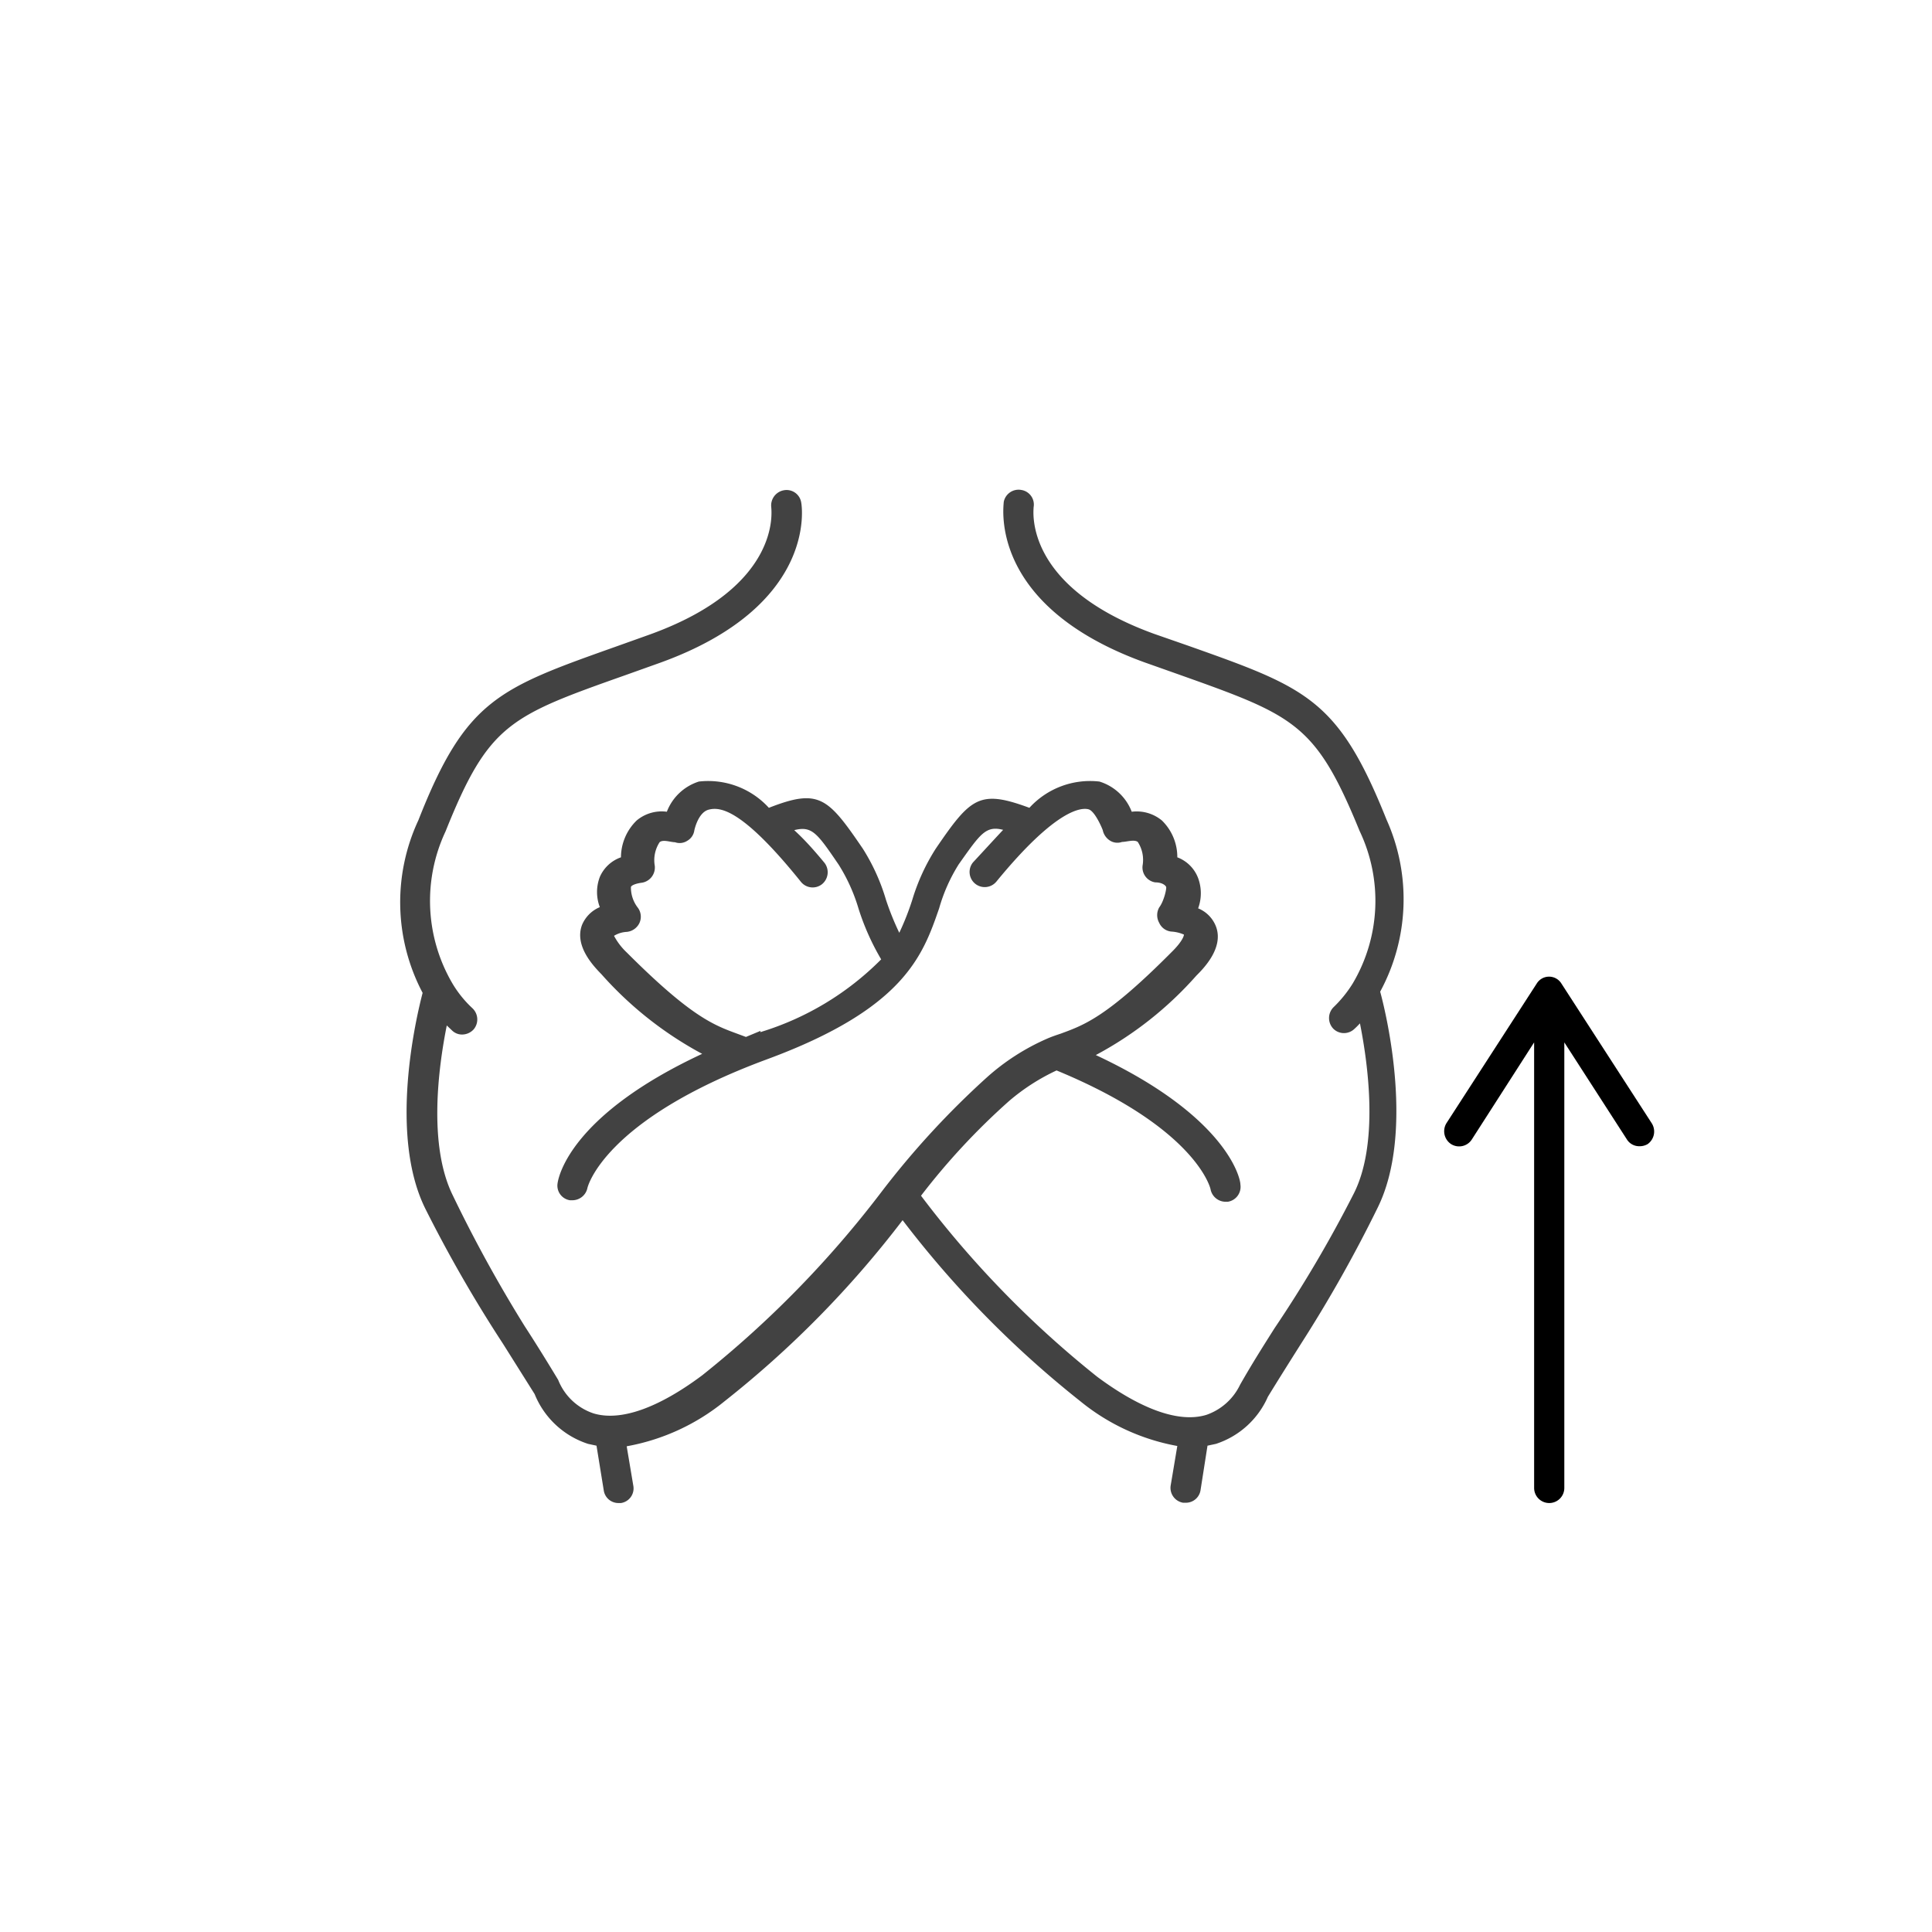 <svg id="icon" xmlns="http://www.w3.org/2000/svg" viewBox="0 0 64 64"><defs><style>.cls-1{fill:#424242;}</style></defs><title>pp-iconografia-categorias-subcategorias</title><path class="cls-1" d="M45.93,27.15c-1.6-4-2.65-4.37-6.57-5.76L38.24,21c-4.34-1.57-4-4.08-4-4.2a.49.49,0,0,0-.41-.57.5.5,0,0,0-.58.4c0,.14-.52,3.43,4.66,5.31l1.13.4c3.85,1.37,4.54,1.62,6,5.19a5.37,5.37,0,0,1-.23,5.05l0,0a4.06,4.06,0,0,1-.64.79.51.51,0,0,0,0,.71.5.5,0,0,0,.7,0s.08-.07.18-.18c.28,1.4.62,4-.2,5.63A42,42,0,0,1,42.22,44c-.36.57-.73,1.15-1.14,1.87a1.94,1.94,0,0,1-1.12,1c-.89.27-2.14-.17-3.61-1.26a33.3,33.3,0,0,1-5.84-6,22.56,22.56,0,0,1,2.92-3.14A6.88,6.88,0,0,1,35,35.46c4.6,1.9,5.09,3.88,5.1,3.93a.51.51,0,0,0,.5.42h.07a.5.5,0,0,0,.42-.57c0-.24-.49-2.28-4.79-4.29a11.94,11.94,0,0,0,3.33-2.63c.23-.23.92-.92.65-1.63a1.06,1.06,0,0,0-.59-.6,1.45,1.45,0,0,0,0-1A1.18,1.18,0,0,0,39,28.4a1.69,1.69,0,0,0-.51-1.22,1.31,1.31,0,0,0-1-.29,1.67,1.67,0,0,0-1.07-1,2.72,2.72,0,0,0-2.32.87c-1.65-.61-1.94-.35-3.1,1.35a6.75,6.75,0,0,0-.78,1.7,8.78,8.78,0,0,1-.43,1.09,9.2,9.2,0,0,1-.44-1.09,6.7,6.7,0,0,0-.77-1.7c-1.16-1.7-1.45-2-3.11-1.35a2.72,2.72,0,0,0-2.32-.87,1.68,1.68,0,0,0-1.06,1,1.29,1.29,0,0,0-1,.29,1.71,1.71,0,0,0-.52,1.22,1.19,1.19,0,0,0-.7.65,1.4,1.4,0,0,0,0,1,1.1,1.1,0,0,0-.59.59c-.27.72.43,1.41.65,1.64a12.09,12.09,0,0,0,3.33,2.63c-4.29,2-4.75,4-4.79,4.29a.49.49,0,0,0,.41.56h.09a.51.51,0,0,0,.49-.41s.51-2.25,5.95-4.26c4.55-1.68,5.16-3.44,5.7-5a5.62,5.62,0,0,1,.65-1.46c.71-1,.89-1.29,1.47-1.14-.3.32-.62.67-1,1.08a.5.5,0,1,0,.78.63c2-2.44,2.83-2.45,3.05-2.39s.47.68.47.69a.54.54,0,0,0,.23.34.46.46,0,0,0,.41.05c.15,0,.4-.09.52,0a1.09,1.09,0,0,1,.16.78.5.5,0,0,0,.42.56c.23,0,.34.1.36.15s-.07.47-.23.68a.52.52,0,0,0,0,.51.49.49,0,0,0,.41.29,1.2,1.2,0,0,1,.41.1s0,.18-.42.59c-2.12,2.13-2.87,2.4-3.66,2.69-.15.05-.3.1-.46.17h0a7.46,7.46,0,0,0-2,1.29,28.13,28.13,0,0,0-3.47,3.77,34.31,34.31,0,0,1-5.95,6.09c-1.46,1.09-2.71,1.53-3.6,1.26a1.91,1.91,0,0,1-1.17-1.11c-.38-.63-.74-1.21-1.11-1.78A45.94,45.94,0,0,1,15,39.6c-.82-1.66-.48-4.23-.2-5.63l.19.18a.47.47,0,0,0,.32.12.52.52,0,0,0,.38-.17.51.51,0,0,0-.05-.71A3.69,3.69,0,0,1,15,32.6s0,0,0,0a5.41,5.41,0,0,1-.24-5.06c1.43-3.57,2.13-3.82,6-5.19l1.12-.4c5.19-1.88,4.69-5.17,4.66-5.31a.49.49,0,0,0-.57-.4.51.51,0,0,0-.42.57c0,.11.35,2.62-4,4.2l-1.12.4c-3.91,1.39-5,1.76-6.57,5.76A6.43,6.43,0,0,0,14,32.89c-.23.88-1.12,4.71.09,7.15a45.29,45.29,0,0,0,2.57,4.47l1.05,1.67a2.86,2.86,0,0,0,1.77,1.65l.28.06L20,49.37a.49.49,0,0,0,.49.42h.08a.49.49,0,0,0,.41-.57l-.22-1.31A7.12,7.12,0,0,0,24,46.42a33.51,33.51,0,0,0,5.9-6,33.77,33.77,0,0,0,5.89,6A7.06,7.06,0,0,0,39,47.9l-.22,1.31a.5.5,0,0,0,.41.57h.09a.49.49,0,0,0,.49-.42L40,47.89l.28-.06A2.84,2.84,0,0,0,42,46.27h0c.38-.62.74-1.19,1.1-1.76A45.29,45.29,0,0,0,45.64,40c1.2-2.44.32-6.27.08-7.15A6.43,6.43,0,0,0,45.93,27.15Zm-20.74,7-.48.2-.27-.1c-.79-.29-1.54-.56-3.67-2.69a2.15,2.15,0,0,1-.43-.56.9.9,0,0,1,.42-.13.52.52,0,0,0,.42-.29.5.5,0,0,0-.05-.51,1.09,1.09,0,0,1-.23-.68c0-.05.13-.12.37-.15a.51.51,0,0,0,.42-.56,1.09,1.09,0,0,1,.16-.78c.11-.1.37,0,.51,0a.46.46,0,0,0,.41-.05.47.47,0,0,0,.23-.34s.12-.6.48-.69,1.08-.06,3.05,2.39a.5.5,0,0,0,.7.08.51.51,0,0,0,.08-.71c-.34-.41-.65-.76-1-1.08.59-.15.76.1,1.47,1.14a5.84,5.84,0,0,1,.66,1.46,8.13,8.13,0,0,0,.75,1.68A9.55,9.55,0,0,1,25.19,34.19Z"/><path d="M54.71,37.2l-3-4.64s0,0,0,0a.48.48,0,0,0-.79,0l0,0-3,4.64a.51.51,0,0,0,.15.7.5.5,0,0,0,.69-.16l2.06-3.21V49.29a.5.5,0,0,0,.5.5.5.5,0,0,0,.5-.5V34.53l2.07,3.21a.48.48,0,0,0,.42.23.52.52,0,0,0,.27-.07A.51.51,0,0,0,54.71,37.2Z"/></svg>